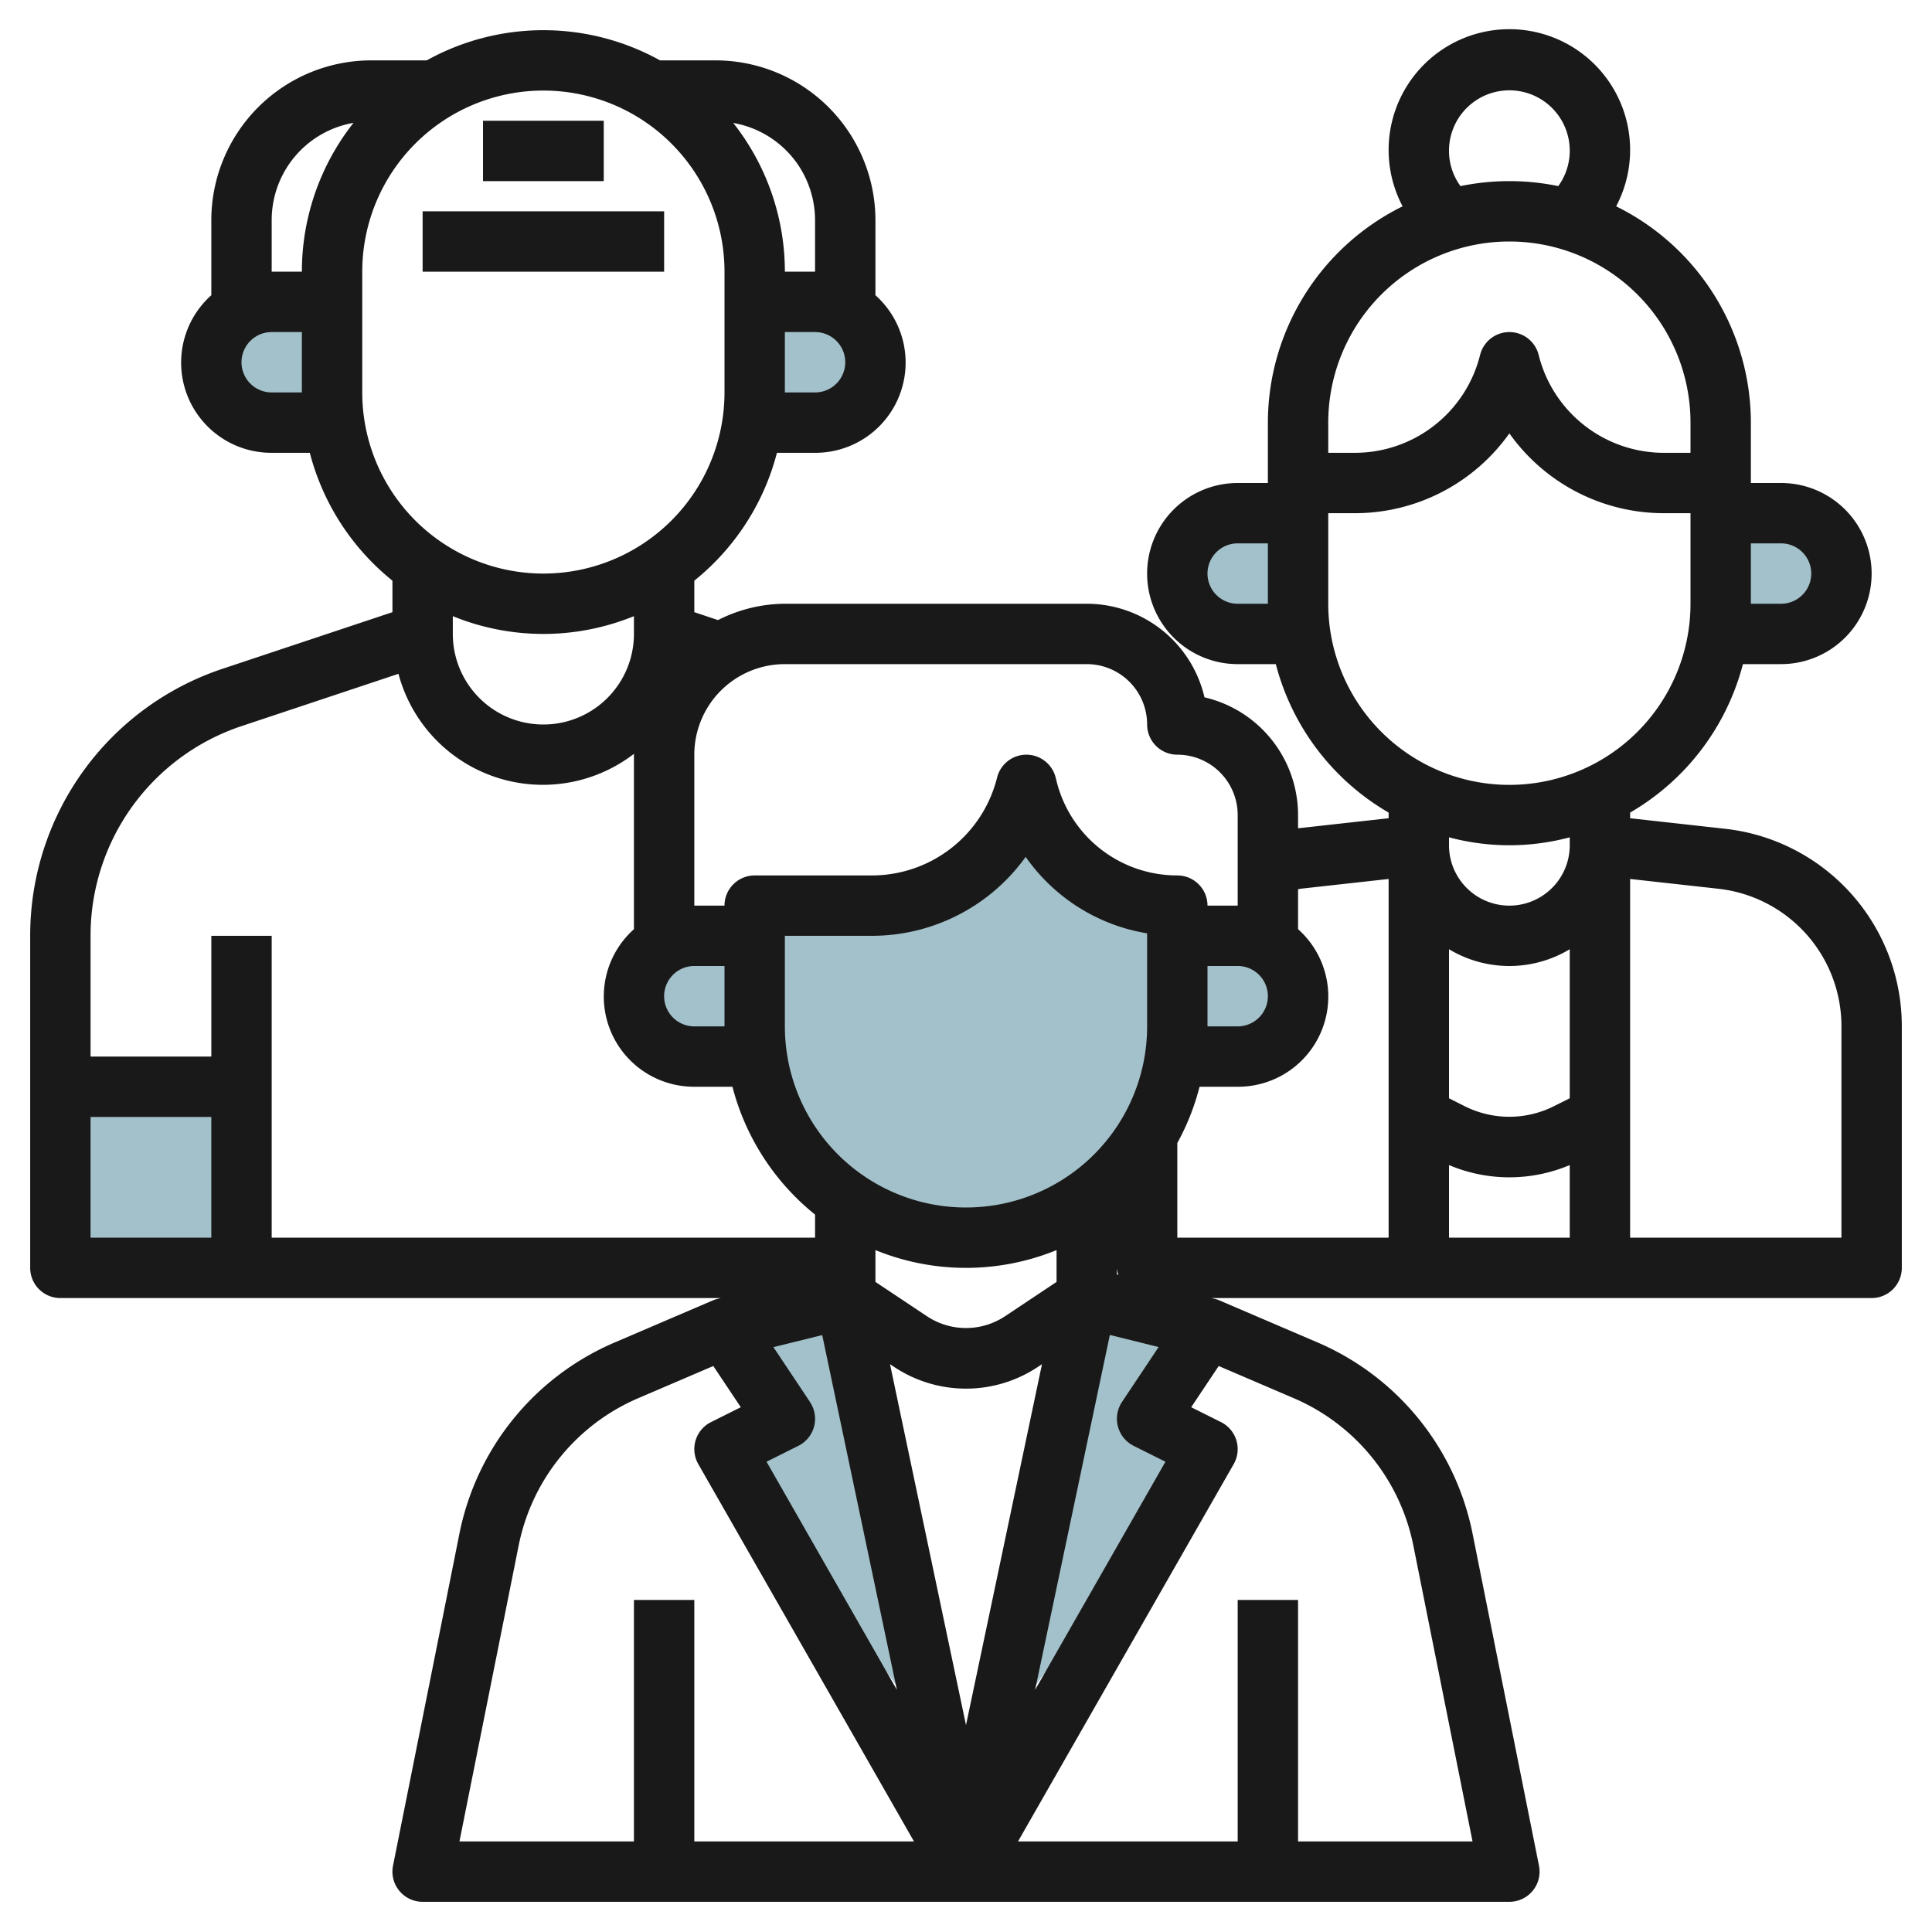 <svg id="Layer_3" height="512" viewBox="0 0 64 64" width="512" xmlns="http://www.w3.org/2000/svg" data-name="Layer 3"><g fill="#a3c1ca"><path d="m43 17h-2a2 2 0 0 0 -2 2 2 2 0 0 0 2 2h2.071"/><path d="m57 17h2a2 2 0 0 1 2 2 2 2 0 0 1 -2 2h-2.071"/><path d="m2 36h6v6h-6z"/><path d="m11.047 10h-2a2 2 0 0 0 -2 2 2 2 0 0 0 2 2h2.071"/><path d="m24.6 10h2.45a2 2 0 0 1 2 2 2 2 0 0 1 -2 2h-2.4"/><path d="m36 43-4 15.999 8-10.999-2-1 2-3"/><path d="m28 43 4 15.999-8-10.999 2-1-2-3z"/><path d="m25 31h-2a2 2 0 0 0 -2 2 2 2 0 0 0 2 2h2.071"/><path d="m39 31h2a2 2 0 0 1 2 2 2 2 0 0 1 -2 2h-2.071"/><path d="m39 30v4a7 7 0 0 1 -7 7 7 7 0 0 1 -7-7v-4h3.877a5.281 5.281 0 0 0 5.123-4l.03.119a5.123 5.123 0 0 0 4.97 3.881z"/></g><path d="m14 7h8v2h-8z" fill="#191919"/><path d="m16 4h4v2h-4z" fill="#191919"/><path d="m57.141 27.454-3.141-.349v-.187a8.022 8.022 0 0 0 3.737-4.918h1.263a3 3 0 0 0 0-6h-1v-2a8 8 0 0 0 -4.463-7.165 4 4 0 1 0 -7.074 0 8 8 0 0 0 -4.463 7.165v2h-1a3 3 0 0 0 0 6h1.263a8.022 8.022 0 0 0 3.737 4.918v.187l-3 .333v-.438a4.007 4.007 0 0 0 -3.1-3.9 4.007 4.007 0 0 0 -3.9-3.1h-10a4.936 4.936 0 0 0 -2.215.541l-.785-.262v-1.044a8.009 8.009 0 0 0 2.737-4.235h1.263a2.989 2.989 0 0 0 2-5.22v-2.48a5.3 5.3 0 0 0 -5.3-5.3h-1.836a7.965 7.965 0 0 0 -7.728 0h-1.836a5.3 5.3 0 0 0 -5.3 5.3v2.48a2.989 2.989 0 0 0 2 5.22h1.263a8.009 8.009 0 0 0 2.737 4.235v1.044l-5.624 1.874a9.312 9.312 0 0 0 -6.376 8.847v11a1 1 0 0 0 1 1h21.877l-.12.03a1.032 1.032 0 0 0 -.151.051l-3.251 1.393a8.751 8.751 0 0 0 -5.135 6.326l-2.2 11a1 1 0 0 0 .98 1.2h36a1 1 0 0 0 .98-1.2l-2.2-11a8.751 8.751 0 0 0 -5.135-6.33l-3.251-1.393a1.032 1.032 0 0 0 -.151-.051l-.114-.026h21.871a1 1 0 0 0 1-1v-8a6.579 6.579 0 0 0 -5.859-6.546zm-5.141.546a2 2 0 0 1 -4 0v-.263a7.736 7.736 0 0 0 4 0zm0 8.382-.552.276a3.293 3.293 0 0 1 -2.9 0l-.548-.276v-4.938a3.875 3.875 0 0 0 4 0zm-4 2.212a5.129 5.129 0 0 0 4 0v2.406h-4zm11-20.594a1 1 0 0 1 0 2h-1v-2zm-11-13a2 2 0 1 1 3.62 1.165 8.035 8.035 0 0 0 -3.24 0 1.988 1.988 0 0 1 -.38-1.165zm-4 9a6 6 0 0 1 12 0v1h-.877a4.275 4.275 0 0 1 -4.153-3.243 1 1 0 0 0 -1.94 0 4.275 4.275 0 0 1 -4.153 3.243h-.877zm-3 6a1 1 0 0 1 0-2h1v2zm3 0v-3h.877a6.273 6.273 0 0 0 5.123-2.644 6.273 6.273 0 0 0 5.123 2.644h.877v3a6 6 0 0 1 -12 0zm-.92 9.441 2.92-.324v11.883h-7v-3.136a7.925 7.925 0 0 0 .737-1.864h1.263a2.988 2.988 0 0 0 2-5.22v-1.322c.027-.004.052-.014.08-.017zm-6.046 17.816a1 1 0 0 0 .519.638l1.054.527-4.317 7.555 2.475-11.755 1.616.4-1.213 1.819a1 1 0 0 0 -.134.816zm-10.2-.812-1.213-1.819 1.616-.4 2.473 11.751-4.317-7.555 1.054-.527a1 1 0 0 0 .385-1.45zm13.166-14.445h1a1 1 0 0 1 0 2h-1zm-2 2a6 6 0 0 1 -12 0v-3h2.877a6.271 6.271 0 0 0 5.1-2.615 6.114 6.114 0 0 0 4.023 2.533zm-8.517 11.191.13.086a4.3 4.3 0 0 0 4.774 0l.13-.086-2.517 11.955zm5.517-2.726-1.723 1.148a2.338 2.338 0 0 1 -2.554 0l-1.723-1.148v-1.054a7.935 7.935 0 0 0 6 0zm1-20.465a2 2 0 0 1 2 2 1 1 0 0 0 1 1 2 2 0 0 1 2 2v3h-1a1 1 0 0 0 -1-1 4.117 4.117 0 0 1 -4-3.122l-.03-.12a1 1 0 0 0 -.97-.758 1 1 0 0 0 -.97.757 4.275 4.275 0 0 1 -4.153 3.243h-3.877a1 1 0 0 0 -1 1h-1v-5a3 3 0 0 1 3-3zm-13 10h1v2h-1a1 1 0 0 1 0-2zm4-19h-1v-2h1a1 1 0 0 1 0 2zm-.555-7.529a3.291 3.291 0 0 1 .555 1.829v1.7h-1a7.956 7.956 0 0 0 -1.71-4.927 3.278 3.278 0 0 1 2.155 1.398zm-17.445 1.829a3.268 3.268 0 0 1 2.71-3.23 7.956 7.956 0 0 0 -1.71 4.93h-1zm0 5.7a1 1 0 0 1 0-2h1v2zm3 0v-4a6 6 0 0 1 12 0v4a6 6 0 0 1 -12 0zm6 8a7.945 7.945 0 0 0 3-.589v.589a3 3 0 0 1 -6 0v-.589a7.945 7.945 0 0 0 3 .589zm-9.992 3.051 5.192-1.73a4.949 4.949 0 0 0 7.8 2.651v.028 5.781a2.989 2.989 0 0 0 2 5.219h1.263a8.009 8.009 0 0 0 2.737 4.235v.765h-18v-10h-2v4h-4v-4a7.314 7.314 0 0 1 5.008-6.949zm-5.008 12.949h4v4h-4zm14.181 14.2a6.749 6.749 0 0 1 3.963-4.884l2.485-1.065.911 1.365-.987.493a1 1 0 0 0 -.421 1.391l7.145 12.5h-7.277v-8h-2v8h-5.78zm29.638 0 1.961 9.8h-5.78v-8h-2v8h-7.277l7.145-12.5a1 1 0 0 0 -.421-1.391l-.987-.493.911-1.365 2.485 1.065a6.749 6.749 0 0 1 3.963 4.884zm-9.819-8.981v-.219a.948.948 0 0 0 .046.23zm24-1.219h-7v-11.883l2.92.324a4.583 4.583 0 0 1 4.08 4.559z" fill="#191919"/></svg>